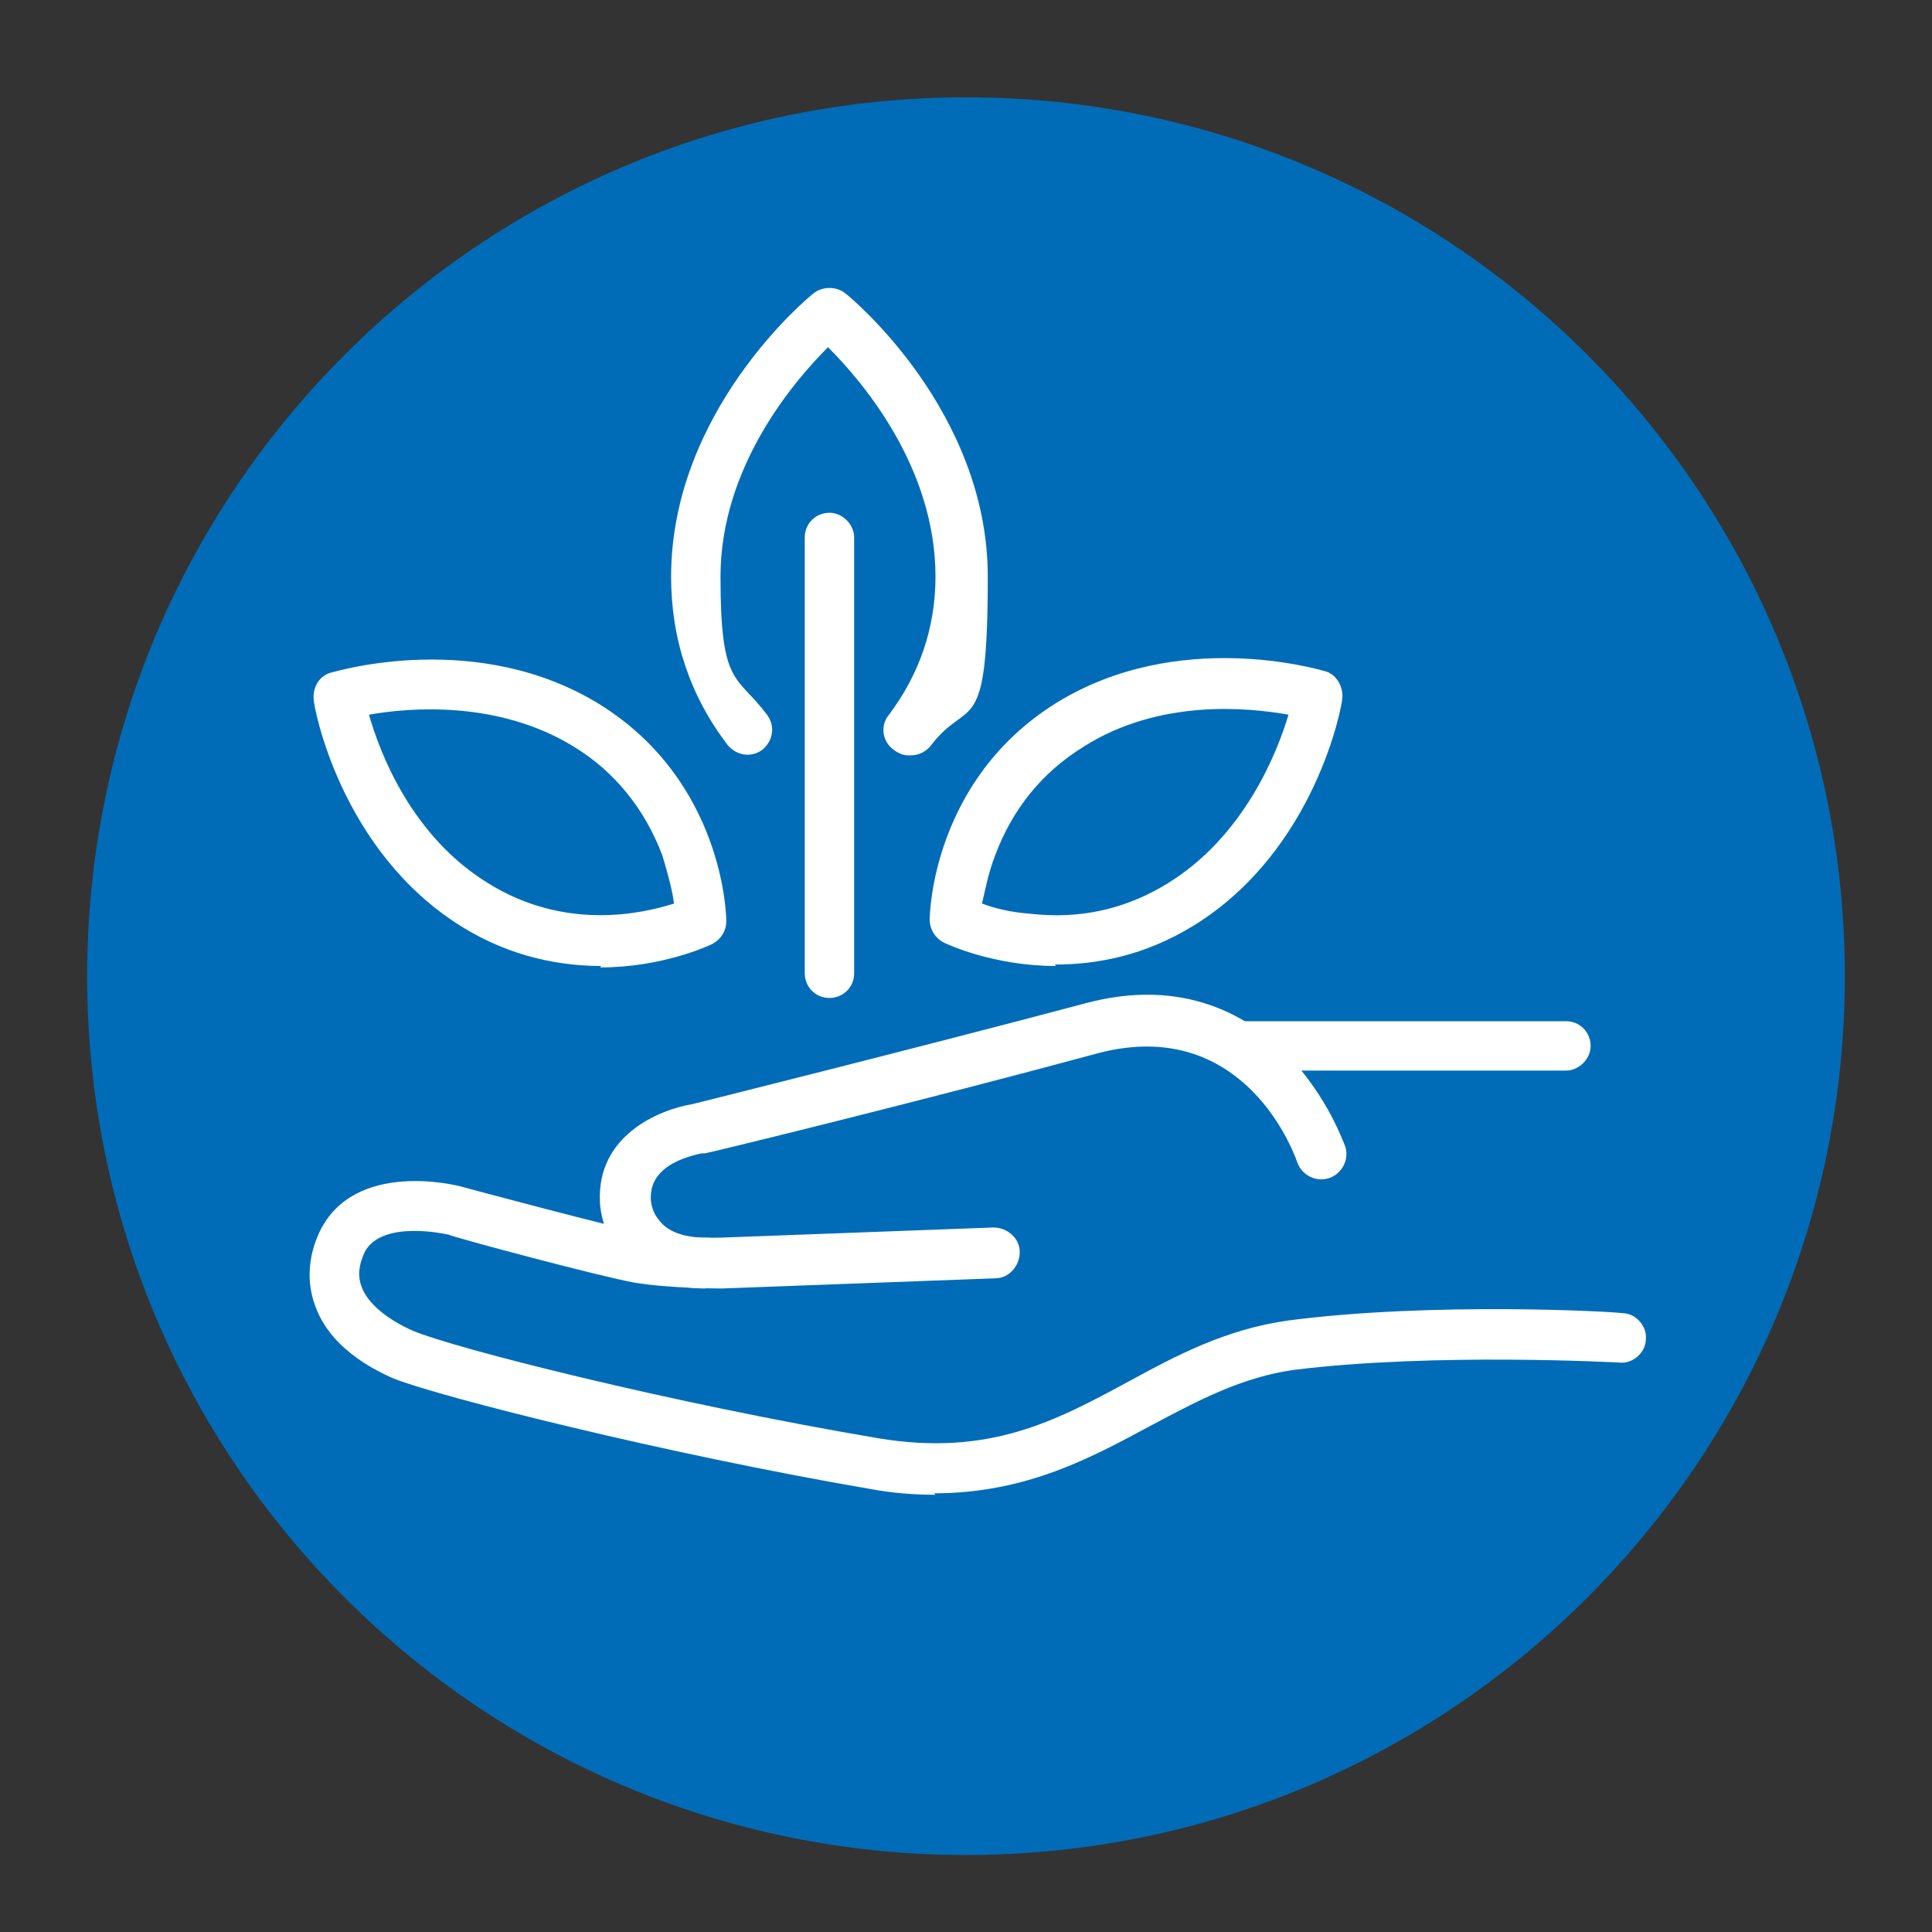 <?xml version="1.0" encoding="UTF-8"?>
<svg id="Layer_1" xmlns="http://www.w3.org/2000/svg" version="1.1" viewBox="0 0 133 133">
  <rect x="0" y="0" width="133" height="133" fill="#333333" stroke="none"/>
  <!-- Generator: Adobe Illustrator 29.5.1, SVG Export Plug-In . SVG Version: 2.1.0 Build 141)  -->
  <defs>
    <style>
      .st0 {
        fill: #fff;
      }

      .st1 {
        fill: #006cb7;
        fill-rule: evenodd;
      }
    </style>
  </defs>
  <path class="st1" d="M6,67.2C6,33.8,33.1,6.7,66.5,6.7s60.5,27.1,60.5,60.5-27.1,60.5-60.5,60.5S6,100.6,6,67.2Z"/>
  <g>
    <path class="st0" d="M41.4,66.5c-2.8,0-6.2-.6-9.6-2.7-8.4-5.2-10.2-15.2-10.2-15.6-.1-.9.4-1.7,1.2-1.9.4-.1,10.1-3,18.5,2.2,8.5,5.3,8.7,14.5,8.7,14.9,0,.7-.4,1.3-1,1.6-.2.1-3.4,1.6-7.7,1.6ZM25.4,49.2c.8,2.8,3,8.4,8.2,11.6,5.3,3.3,10.6,2.1,12.8,1.4-.1-.8-.4-2-.8-3.3-1.2-3.2-3.3-5.8-6.1-7.5-5.2-3.2-11.3-2.7-14.1-2.2Z"/>
    <path class="st0" d="M72.7,66.5c-4.3,0-7.5-1.5-7.7-1.6-.6-.3-1-.9-1-1.6,0-.4.2-9.6,8.7-14.9,8.4-5.2,18.1-2.3,18.5-2.2.8.2,1.3,1.1,1.2,1.9,0,.4-1.8,10.4-10.2,15.6-3.4,2.1-6.7,2.7-9.6,2.7ZM65.8,63.3h0ZM67.6,62.2c.8.3,1.9.6,3.3.7,3.4.4,6.6-.3,9.5-2.1,5.2-3.2,7.5-8.9,8.3-11.6-2.8-.5-8.9-1.1-14.1,2.2-2.9,1.8-4.9,4.3-6.1,7.5-.5,1.3-.7,2.5-.9,3.3Z"/>
    <path class="st0" d="M62.6,52c-.4,0-.7-.1-1.1-.4-.8-.6-.9-1.7-.3-2.4,2.1-2.8,3.2-6,3.2-9.5,0-7.6-5.1-13.5-7.4-15.8-2.3,2.3-7.4,8.2-7.4,15.8s1.1,6.7,3.2,9.5c.6.8.4,1.8-.3,2.4-.8.6-1.8.4-2.4-.3-2.6-3.4-3.9-7.3-3.9-11.6,0-11.4,9.4-19.2,9.8-19.5.6-.5,1.6-.5,2.2,0,.4.3,9.8,8.1,9.8,19.5s-1.3,8.2-3.9,11.6c-.3.4-.8.7-1.4.7Z"/>
    <path class="st0" d="M57.1,68.7c-1,0-1.7-.8-1.7-1.7v-30c0-1,.8-1.7,1.7-1.7s1.7.8,1.7,1.7v30c0,1-.8,1.7-1.7,1.7Z"/>
    <path class="st0" d="M48.6,88.7c-3.6,0-5.4-1.6-6.3-2.9-.9-1.4-1-2.8-1-3.1-.2-4.5,4-6.3,6.4-6.7,1.2-.3,15.6-3.9,26.9-6.9,6.9-1.9,11.5.9,14.1,3.6,2.7,2.8,3.8,6,3.9,6.2.3.9-.2,1.9-1.1,2.2s-1.9-.2-2.2-1.1c0,0-.9-2.7-3.1-4.9-2.8-2.8-6.4-3.7-10.6-2.6-11.8,3.2-26.9,6.9-27.1,6.9,0,0-.1,0-.2,0,0,0-1.1.2-2,.7-1.4.8-1.5,1.8-1.5,2.4,0,0,0,.8.5,1.4.6.9,1.8,1.3,3.3,1.3s1.7.8,1.7,1.7c0,.9-.8,1.7-1.7,1.7ZM44.7,82.6h0Z"/>
    <path class="st0" d="M64.4,102.9c-1.4,0-2.9-.1-4.5-.4-14-2.4-29.5-6.3-32.8-7.6-1.6-.7-4.4-2.2-5.4-5-.6-1.6-.5-3.4.3-5.1,2.4-5,9.5-3.2,9.8-3.1,0,0,10.4,2.8,12.6,3.2,2,.4,5,.3,5.2.3l18.8-.7c.9,0,1.8.7,1.8,1.7,0,.9-.7,1.8-1.7,1.8l-18.8.7h0c-.1,0-3.6,0-6-.4-2.3-.4-12.4-3.1-12.8-3.3,0,0-4.6-1.1-5.8,1.2-.4.9-.5,1.6-.2,2.4.4,1.1,1.7,2.2,3.5,3,2.8,1.2,17.8,5,32,7.4,7.7,1.3,12.3-1.2,17.3-3.9,3.3-1.8,6.7-3.6,11-4.2,10-1.3,22.5-.6,23-.5.9,0,1.7.9,1.6,1.8,0,.9-.9,1.7-1.8,1.6-.1,0-12.7-.7-22.4.5-3.6.5-6.6,2.1-9.8,3.8-4.1,2.2-8.6,4.7-15,4.7Z"/>
    <path class="st0" d="M107.8,73.7h-22.5c-1,0-1.7-.8-1.7-1.7s.8-1.7,1.7-1.7h22.5c1,0,1.7.8,1.7,1.7s-.8,1.7-1.7,1.7Z"/>
  </g>
</svg>